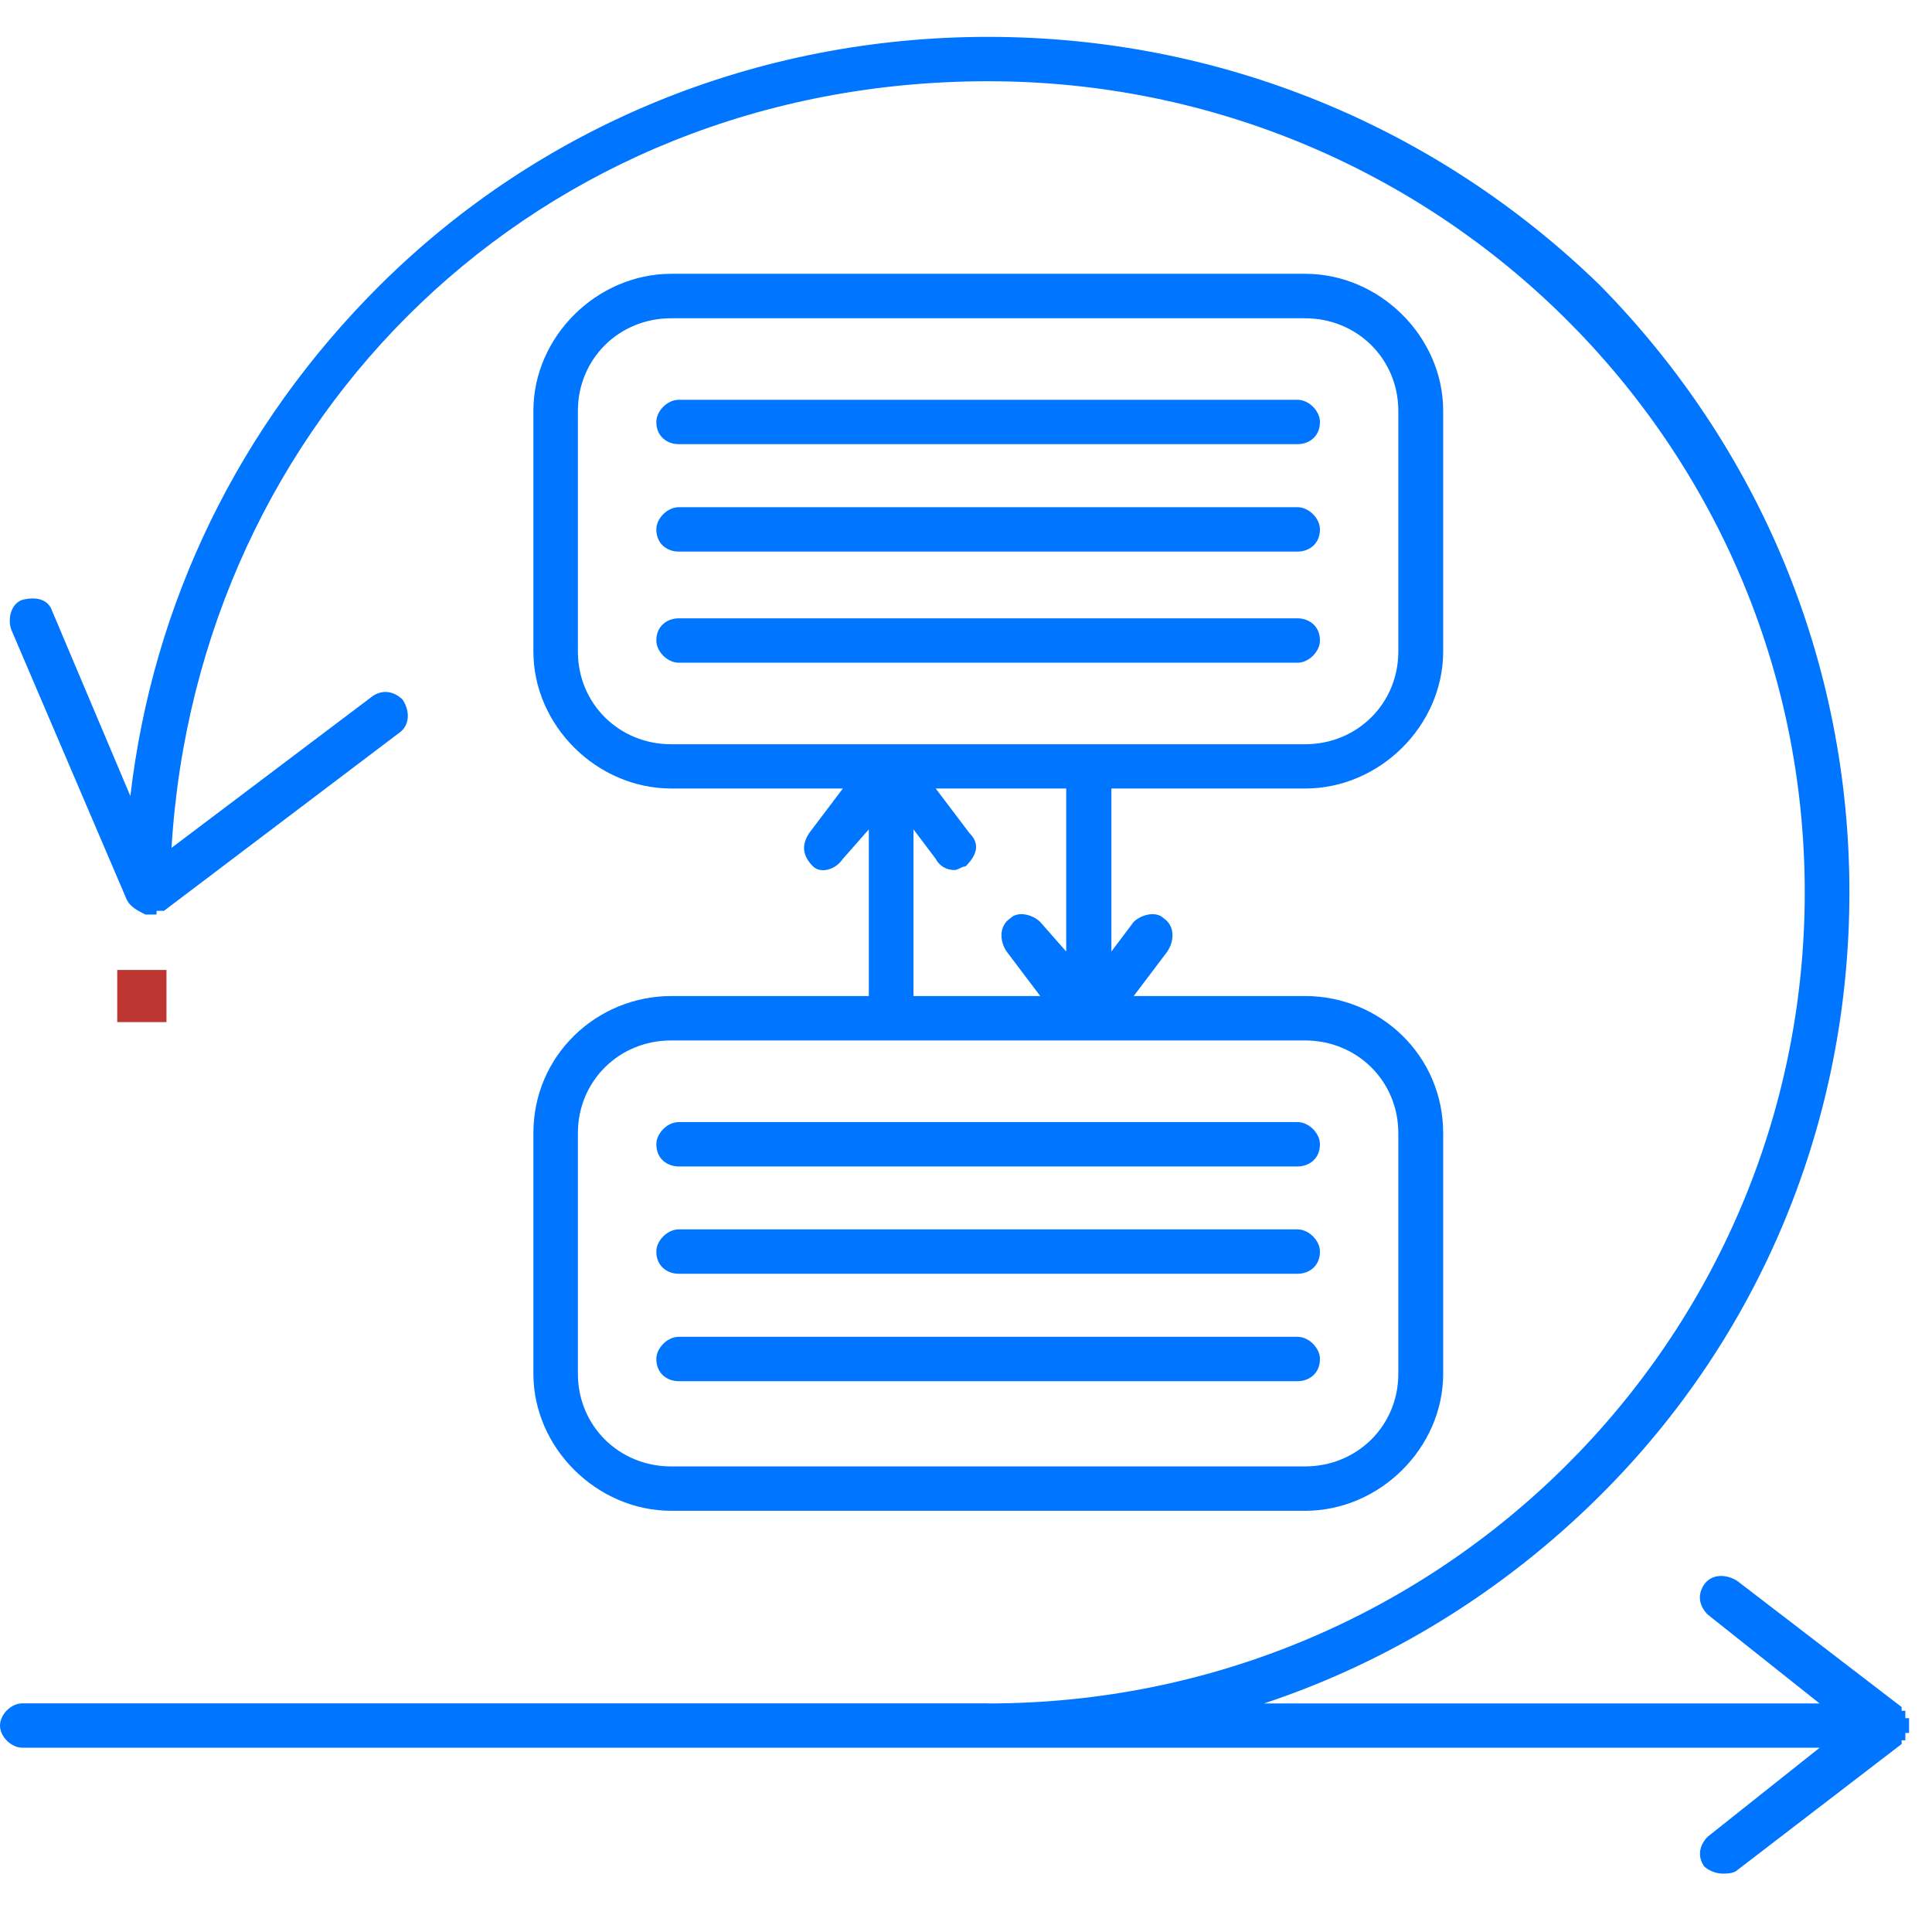 <svg xmlns="http://www.w3.org/2000/svg" width="60" height="60" viewBox="0 0 60 60" fill="none"><g id="Feedback loop and iteration 1" clip-path="url(#clip0_81_2714)"><g id="Layer_1"><path id="Vector" fill-rule="evenodd" clip-rule="evenodd" d="M33.812 32.312H20.843C19.221 32.312 17.947 33.578 17.947 35.188V42.664C17.947 44.275 19.221 45.541 20.843 45.541H40.529C42.151 45.541 43.426 44.275 43.426 42.664V35.188C43.426 33.578 42.151 32.312 40.529 32.312H33.812ZM30.688 52.902C44.7 52.902 56.048 41.631 56.048 27.712C56.048 13.794 44.697 2.523 30.688 2.523C16.678 2.523 6.136 12.99 5.327 26.331L11.579 21.614C11.926 21.385 12.273 21.5 12.504 21.729C12.735 22.074 12.735 22.533 12.388 22.766L5.093 28.286H4.862V28.401H4.515C4.284 28.286 4.052 28.172 3.937 27.942L0.347 19.547C0.231 19.203 0.347 18.744 0.694 18.629C1.156 18.514 1.503 18.629 1.619 18.973L4.049 24.724C4.743 18.744 7.408 13.223 11.807 8.85C16.79 3.903 23.508 1.145 30.688 1.145C37.867 1.145 44.585 3.906 49.678 8.85C54.658 13.912 57.435 20.581 57.435 27.712C57.435 34.844 54.658 41.516 49.678 46.459C46.666 49.451 43.076 51.636 39.255 52.902H56.508L53.033 50.14C52.802 49.91 52.686 49.566 52.918 49.218C53.149 48.871 53.611 48.874 53.961 49.104L59.057 53.014V53.129H59.172V53.358H59.288V53.818H59.172V54.047H59.057V54.162L53.961 58.072C53.846 58.187 53.614 58.187 53.499 58.187C53.267 58.187 53.036 58.072 52.921 57.958C52.689 57.613 52.805 57.269 53.036 57.039L56.511 54.277H0.694C0.347 54.277 0 53.932 0 53.588C0 53.243 0.347 52.899 0.694 52.899H30.685L30.688 52.902ZM32.306 30.933L31.263 29.552C31.031 29.208 31.031 28.749 31.378 28.516C31.61 28.286 32.072 28.401 32.303 28.631L33.112 29.55V24.488H29.06L30.104 25.869C30.45 26.213 30.335 26.558 29.988 26.905C29.872 26.905 29.757 27.02 29.641 27.02C29.41 27.02 29.179 26.905 29.063 26.676L28.369 25.757V30.933H32.306ZM26.982 30.933V25.757L26.173 26.676C25.942 27.02 25.479 27.135 25.248 26.905C24.901 26.561 24.901 26.216 25.132 25.869L26.176 24.488H20.849C18.534 24.488 16.565 22.533 16.565 20.233V12.757C16.565 10.458 18.534 8.503 20.849 8.503H40.535C42.85 8.503 44.819 10.458 44.819 12.757V20.233C44.819 22.533 42.85 24.488 40.535 24.488H34.515V29.55L35.208 28.631C35.44 28.401 35.902 28.286 36.136 28.516C36.483 28.746 36.483 29.205 36.252 29.552L35.208 30.933H40.535C42.85 30.933 44.819 32.774 44.819 35.188V42.664C44.819 44.964 42.85 46.919 40.535 46.919H20.849C18.534 46.919 16.565 44.964 16.565 42.664V35.188C16.565 32.774 18.534 30.933 20.849 30.933H26.985H26.982ZM40.298 36.225H21.077C20.73 36.225 20.383 35.995 20.383 35.536C20.383 35.191 20.73 34.847 21.077 34.847H40.298C40.645 34.847 40.992 35.191 40.992 35.536C40.992 35.995 40.645 36.225 40.298 36.225ZM40.298 39.558H21.077C20.73 39.558 20.383 39.328 20.383 38.869C20.383 38.524 20.73 38.18 21.077 38.18H40.298C40.645 38.18 40.992 38.524 40.992 38.869C40.992 39.328 40.645 39.558 40.298 39.558ZM40.298 42.894H21.077C20.73 42.894 20.383 42.664 20.383 42.205C20.383 41.86 20.73 41.516 21.077 41.516H40.298C40.645 41.516 40.992 41.86 40.992 42.205C40.992 42.664 40.645 42.894 40.298 42.894ZM20.843 9.884C19.221 9.884 17.947 11.15 17.947 12.76V20.236C17.947 21.847 19.221 23.113 20.843 23.113H40.529C42.151 23.113 43.426 21.847 43.426 20.236V12.76C43.426 11.15 42.151 9.884 40.529 9.884H20.843ZM40.298 13.794H21.077C20.73 13.794 20.383 13.564 20.383 13.105C20.383 12.76 20.73 12.416 21.077 12.416H40.298C40.645 12.416 40.992 12.76 40.992 13.105C40.992 13.564 40.645 13.794 40.298 13.794ZM40.298 17.13H21.077C20.73 17.13 20.383 16.9 20.383 16.441C20.383 16.096 20.73 15.752 21.077 15.752H40.298C40.645 15.752 40.992 16.096 40.992 16.441C40.992 16.9 40.645 17.13 40.298 17.13ZM40.298 20.581H21.077C20.73 20.581 20.383 20.236 20.383 19.892C20.383 19.433 20.73 19.203 21.077 19.203H40.298C40.645 19.203 40.992 19.433 40.992 19.892C40.992 20.236 40.645 20.581 40.298 20.581Z" fill="#0075FF"></path></g><path id="Vector_2" d="M5.17 30.123H3.641V31.742H5.17V30.123Z" fill="#BC3531"></path></g><defs><clipPath id="clip0_81_2714"><rect width="59.288" height="58.889" fill="white" transform="translate(0 0.223)"></rect></clipPath></defs></svg>